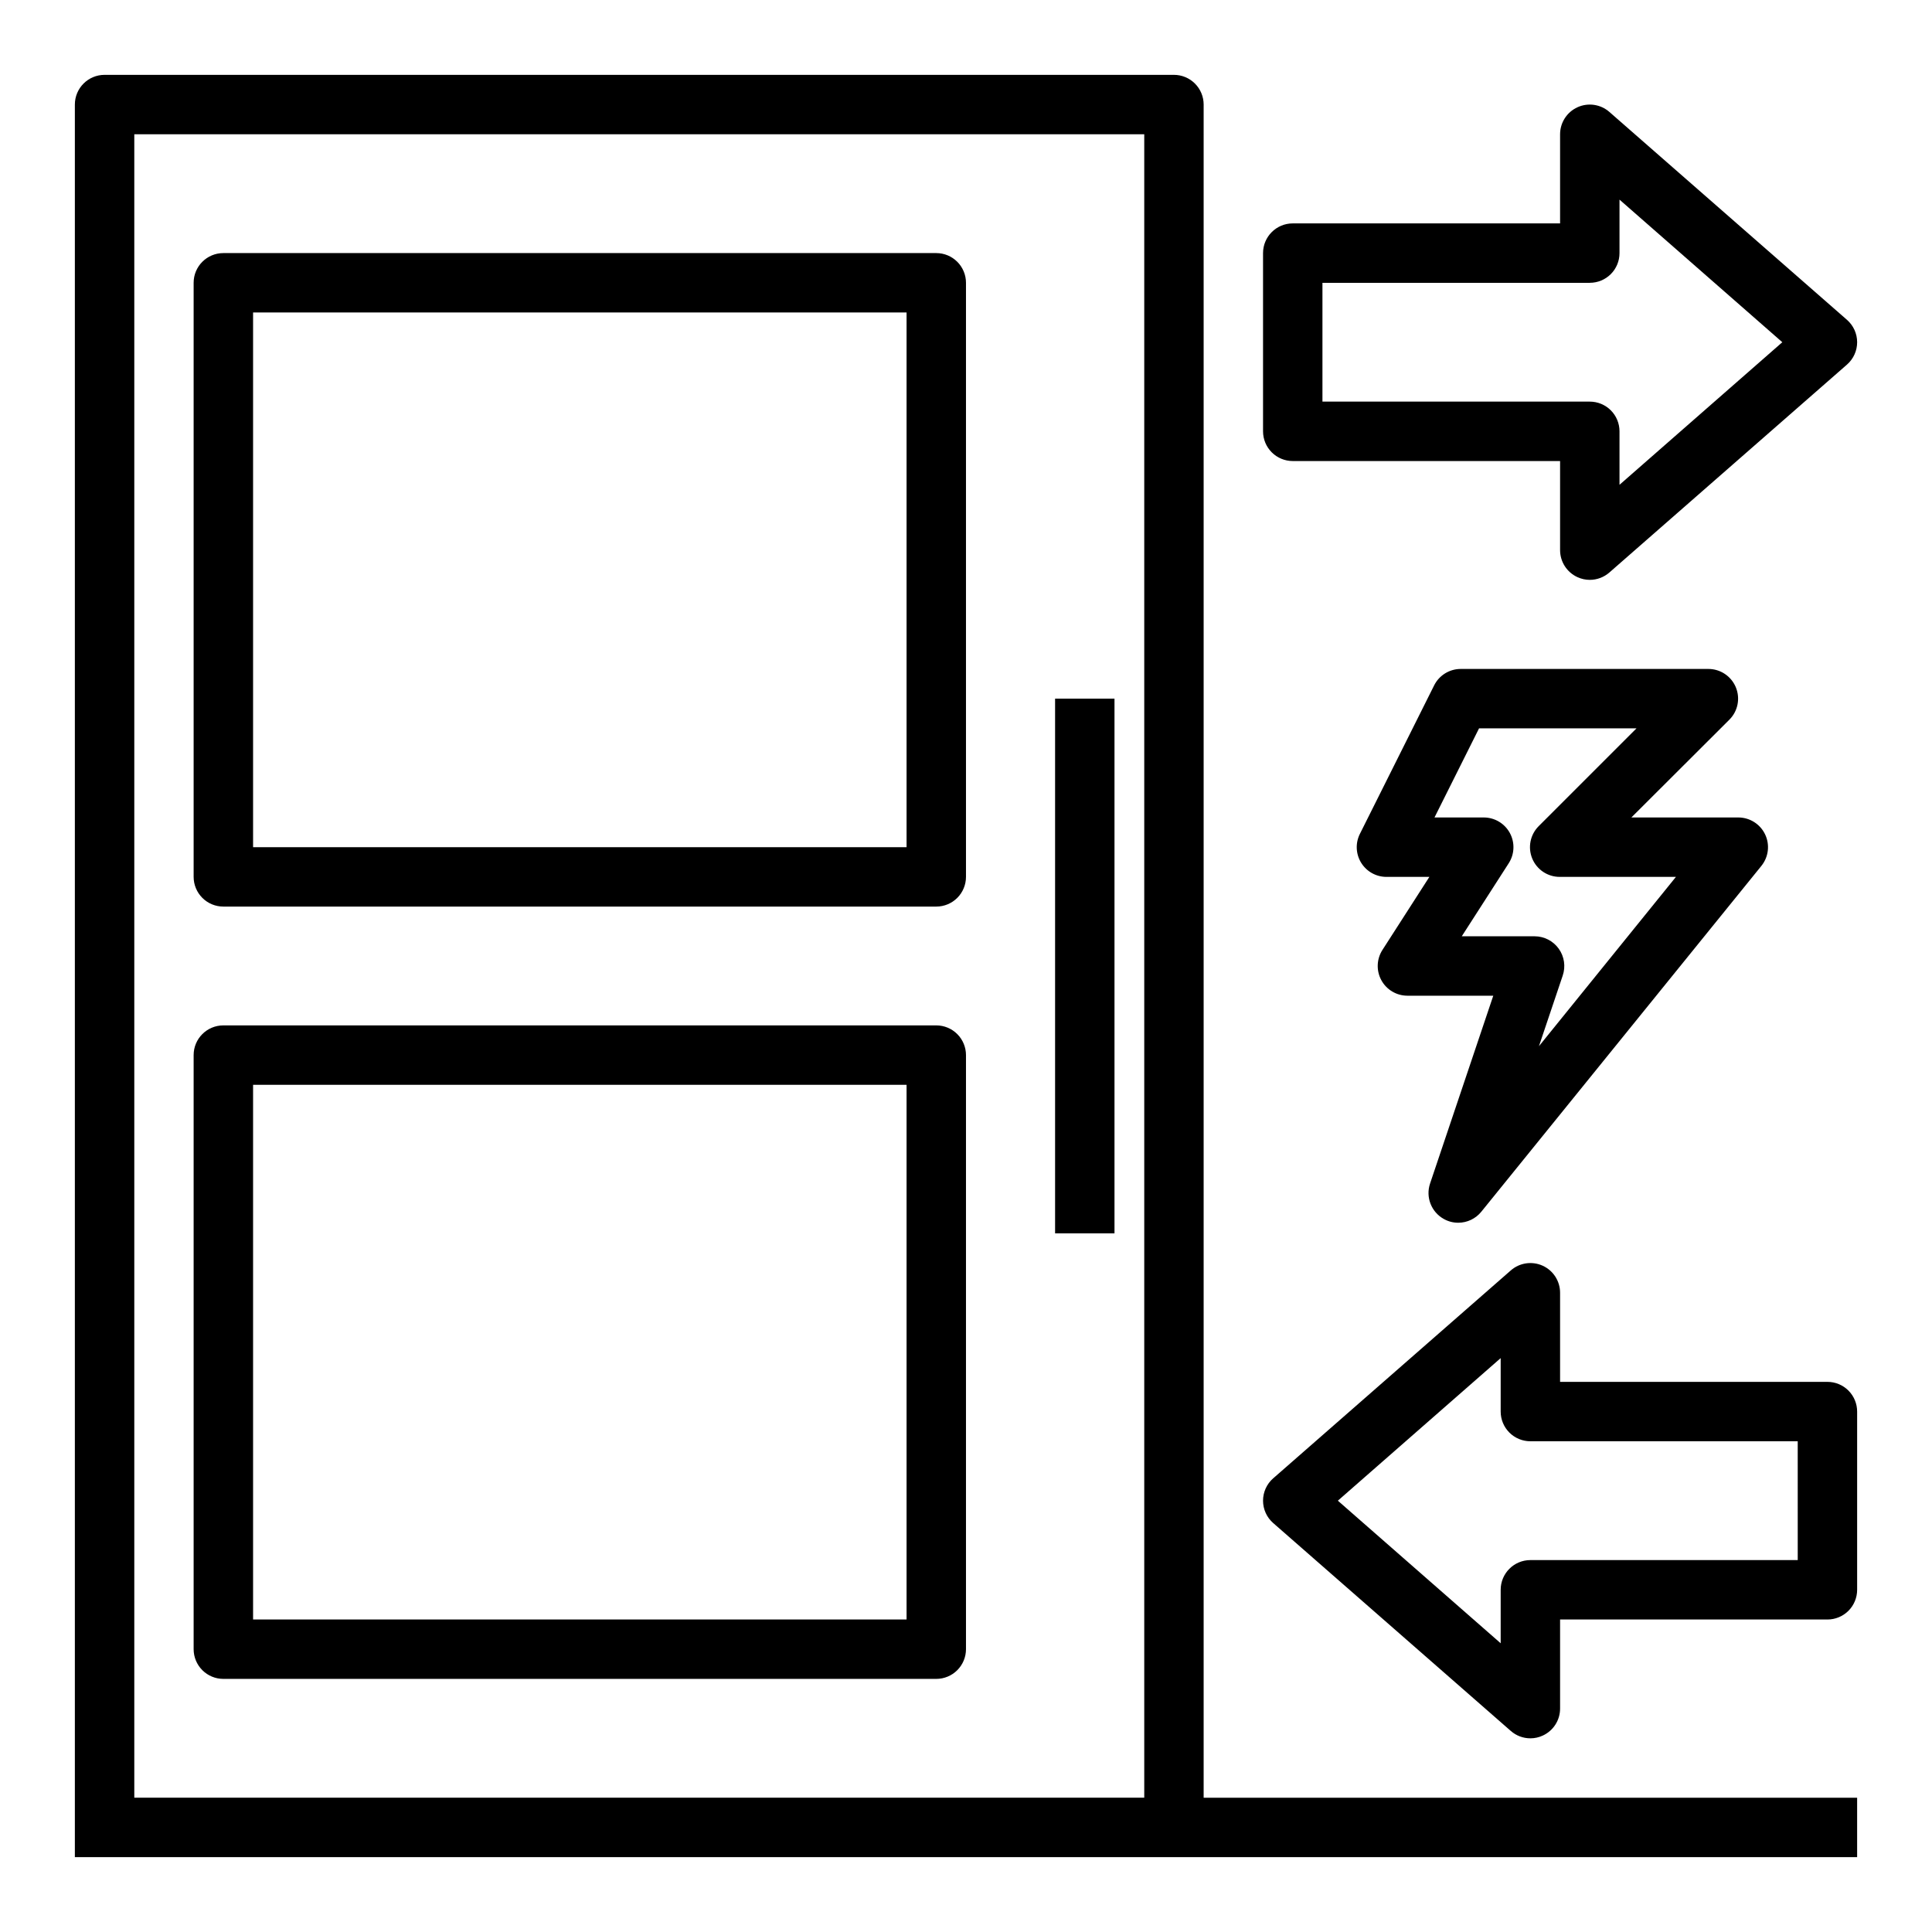 <?xml version="1.0" encoding="UTF-8"?>
<!-- Uploaded to: ICON Repo, www.svgrepo.com, Generator: ICON Repo Mixer Tools -->
<svg fill="#000000" width="800px" height="800px" version="1.1" viewBox="144 144 512 512" xmlns="http://www.w3.org/2000/svg">
 <g>
  <path d="m462.98 171.71c0-2.09-0.832-4.09-2.309-5.566-1.477-1.477-3.477-2.309-5.566-2.309h-283.39c-4.348 0-7.875 3.527-7.875 7.875v464.45h472.32v-15.746h-173.18zm-283.39 448.7v-440.83h267.65v440.83z"/>
  <path d="m392.12 211.07h-188.93c-4.348 0-7.875 3.523-7.875 7.871v157.44c0 2.086 0.832 4.09 2.309 5.566 1.477 1.477 3.477 2.305 5.566 2.305h188.93c2.09 0 4.09-0.828 5.566-2.305 1.477-1.477 2.309-3.481 2.309-5.566v-157.44c0-2.086-0.832-4.09-2.309-5.566-1.477-1.477-3.477-2.305-5.566-2.305zm-7.871 157.44h-173.18v-141.7h173.18z"/>
  <path d="m392.12 415.74h-188.93c-4.348 0-7.875 3.523-7.875 7.871v157.44c0 2.09 0.832 4.09 2.309 5.566 1.477 1.477 3.477 2.305 5.566 2.305h188.93c2.09 0 4.09-0.828 5.566-2.305 1.477-1.477 2.309-3.477 2.309-5.566v-157.44c0-2.086-0.832-4.09-2.309-5.566-1.477-1.477-3.477-2.305-5.566-2.305zm-7.871 157.44h-173.18v-141.7h173.18z"/>
  <path d="m486.59 266.18h70.848v23.617-0.004c0.004 3.09 1.812 5.891 4.621 7.164 1.02 0.469 2.129 0.711 3.254 0.711 1.902 0 3.742-0.691 5.18-1.945l62.977-55.105c1.707-1.496 2.691-3.656 2.691-5.926 0-2.273-0.984-4.434-2.691-5.93l-62.977-55.105c-2.328-2.031-5.625-2.516-8.438-1.238-2.809 1.277-4.617 4.078-4.617 7.168v23.617h-70.848c-4.348 0-7.871 3.523-7.871 7.871v47.23c0 2.09 0.828 4.09 2.305 5.566 1.477 1.477 3.481 2.309 5.566 2.309zm7.871-47.23h70.848l0.004-0.004c2.086 0 4.09-0.828 5.566-2.305 1.477-1.477 2.305-3.481 2.305-5.566v-14.172l43.145 37.789-43.145 37.785v-14.172c0-2.086-0.828-4.09-2.305-5.566-1.477-1.477-3.481-2.305-5.566-2.305h-70.852z"/>
  <path d="m526.66 467.06c1.156 0.645 2.457 0.98 3.777 0.977 2.383 0.004 4.637-1.074 6.133-2.926l74.219-91.645v-0.004c1.906-2.356 2.289-5.602 0.984-8.34-1.305-2.738-4.07-4.481-7.102-4.484h-28.34l25.977-25.922c2.258-2.254 2.926-5.648 1.699-8.594-1.227-2.945-4.113-4.859-7.305-4.844h-65.605c-2.981 0.004-5.703 1.688-7.035 4.356l-19.68 39.359c-1.219 2.438-1.09 5.336 0.344 7.656 1.434 2.32 3.965 3.734 6.691 3.734h11.383l-12.438 19.355c-1.555 2.418-1.668 5.492-0.297 8.016 1.371 2.527 4.012 4.106 6.887 4.117h22.781l-16.75 49.773c-1.219 3.617 0.332 7.582 3.676 9.414zm4.723-74.934 12.445-19.355c1.559-2.422 1.668-5.504 0.289-8.035-1.383-2.527-4.035-4.098-6.918-4.098h-13.043l11.809-23.617h41.723l-25.926 25.926c-2.25 2.254-2.922 5.641-1.699 8.586 1.219 2.941 4.098 4.856 7.281 4.852h30.797l-36.305 44.871 6.297-18.703c0.82-2.406 0.434-5.059-1.043-7.125-1.473-2.066-3.856-3.297-6.398-3.301z"/>
  <path d="m628.29 510.21h-70.852v-23.617c0-3.086-1.805-5.891-4.617-7.168-2.809-1.273-6.109-0.789-8.434 1.242l-62.977 55.105v-0.004c-1.711 1.496-2.691 3.656-2.691 5.93 0 2.269 0.98 4.434 2.691 5.926l62.977 55.105c1.434 1.254 3.273 1.945 5.18 1.945 1.121 0 2.231-0.238 3.25-0.711 2.812-1.273 4.621-4.074 4.621-7.16v-23.617h70.852c2.086 0 4.09-0.828 5.566-2.305 1.473-1.477 2.305-3.481 2.305-5.566v-47.234c0-2.086-0.832-4.09-2.305-5.566-1.477-1.477-3.481-2.305-5.566-2.305zm-7.871 47.23h-70.852c-4.348 0-7.871 3.527-7.871 7.875v14.168l-43.148-37.785 43.148-37.785v14.168c0 2.09 0.828 4.09 2.305 5.566 1.477 1.477 3.481 2.305 5.566 2.305h70.848z"/>
  <path d="m423.61 329.15h15.742v141.7h-15.742z"/>
 </g>
</svg>